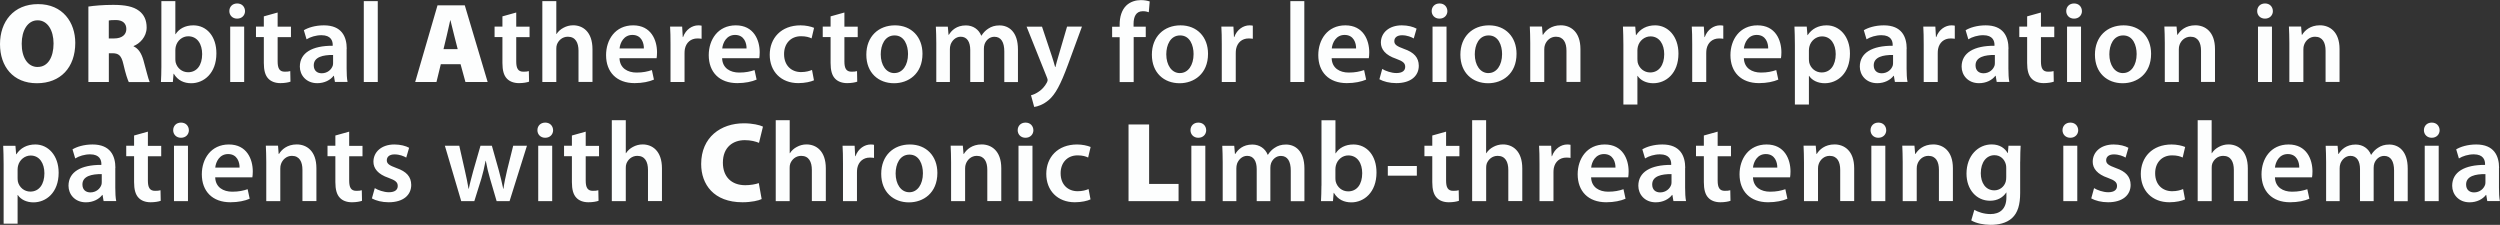 <?xml version="1.0" encoding="UTF-8"?> <svg xmlns="http://www.w3.org/2000/svg" xmlns:xlink="http://www.w3.org/1999/xlink" id="Ebene_2" data-name="Ebene 2" width="461.66" height="41.53" viewBox="0 0 461.66 41.53"><rect x="0" y="0" width="461.66" height="41.53" fill="#333333" stroke="none"/><defs><style> .cls-1 { fill: none; } .cls-2 { clip-path: url(#clippath); } .cls-3 { fill: #fdfefe; } </style><clipPath id="clippath"><rect class="cls-1" width="461.66" height="41.53"></rect></clipPath></defs><g id="Ebene_1-2" data-name="Ebene 1"><g class="cls-2"><path class="cls-3" d="M458.97,33.55c0,.19,0,.38-.06.57-.25.74-.99,1.41-2.04,1.41-.82,0-1.47-.46-1.47-1.47,0-1.55,1.74-1.93,3.57-1.91v1.41ZM461.49,31.01c0-2.25-.95-4.33-4.22-4.33-1.62,0-2.94.44-3.7.9l.5,1.68c.69-.44,1.74-.76,2.75-.76,1.81,0,2.08,1.11,2.08,1.78v.17c-3.78-.02-6.07,1.3-6.07,3.86,0,1.55,1.16,3.05,3.21,3.05,1.34,0,2.42-.57,3.02-1.36h.06l.19,1.13h2.33c-.13-.63-.17-1.53-.17-2.46v-3.68ZM449.06,25.44c.88,0,1.45-.63,1.45-1.39-.02-.8-.57-1.41-1.45-1.41s-1.45.61-1.45,1.41c0,.76.57,1.39,1.43,1.39h.02ZM450.34,26.91h-2.58v10.23h2.58v-10.23ZM429.53,37.14h2.52v-6.05c0-.29.04-.59.13-.86.25-.69.9-1.45,1.87-1.45,1.2,0,1.76,1.01,1.76,2.44v5.92h2.52v-6.13c0-.29.04-.63.13-.86.27-.73.92-1.36,1.81-1.36,1.24,0,1.83,1.01,1.83,2.71v5.65h2.52v-6.03c0-3.28-1.72-4.43-3.4-4.43-.86,0-1.51.21-2.1.61-.46.29-.88.71-1.24,1.28h-.04c-.44-1.13-1.49-1.89-2.83-1.89-1.74,0-2.67.95-3.15,1.74h-.06l-.13-1.51h-2.2c.04.88.08,1.87.08,3.05v7.18ZM420.1,30.95c.11-1.05.78-2.5,2.37-2.5,1.72,0,2.14,1.55,2.12,2.5h-4.49ZM426.95,32.75c.04-.23.08-.61.08-1.09,0-2.25-1.09-4.98-4.41-4.98s-5,2.67-5,5.5c0,3.13,1.95,5.17,5.27,5.17,1.47,0,2.69-.27,3.57-.65l-.38-1.76c-.8.27-1.64.46-2.83.46-1.64,0-3.09-.8-3.15-2.65h6.85ZM405.84,37.14h2.58v-6.13c0-.27.02-.55.1-.78.29-.78,1.01-1.45,2.02-1.45,1.43,0,1.97,1.13,1.97,2.6v5.75h2.58v-6.03c0-3.28-1.83-4.43-3.57-4.43-.65,0-1.26.17-1.79.46-.52.27-.97.67-1.28,1.16h-.04v-6.09h-2.58v14.93ZM403.15,34.91c-.5.21-1.15.4-2.04.4-1.76,0-3.13-1.2-3.13-3.3-.02-1.87,1.15-3.32,3.13-3.32.92,0,1.53.19,1.95.4l.46-1.95c-.59-.25-1.55-.46-2.5-.46-3.59,0-5.69,2.37-5.69,5.44s2.08,5.23,5.27,5.23c1.28,0,2.35-.27,2.9-.53l-.36-1.91ZM386.18,36.64c.76.42,1.87.71,3.11.71,2.71,0,4.16-1.34,4.16-3.21-.02-1.51-.86-2.46-2.73-3.11-1.3-.48-1.79-.78-1.79-1.43s.5-1.09,1.43-1.09,1.74.34,2.16.59l.52-1.81c-.61-.34-1.6-.61-2.73-.61-2.37,0-3.86,1.39-3.86,3.19,0,1.22.82,2.31,2.81,2.98,1.26.46,1.68.8,1.68,1.49s-.5,1.16-1.64,1.16c-.92,0-2.04-.4-2.6-.76l-.52,1.89ZM382.32,25.44c.88,0,1.45-.63,1.45-1.39-.02-.8-.57-1.41-1.45-1.41s-1.45.61-1.45,1.41c0,.76.57,1.39,1.43,1.39h.02ZM383.6,26.91h-2.58v10.23h2.58v-10.23ZM370.48,32.67c0,.29-.02.65-.1.9-.29.95-1.13,1.58-2.1,1.58-1.62,0-2.5-1.41-2.5-3.15,0-2.08,1.07-3.34,2.52-3.34,1.09,0,1.83.71,2.1,1.66.06.21.08.44.08.69v1.66ZM373.06,29.85c0-1.41.04-2.25.08-2.94h-2.25l-.11,1.36h-.04c-.48-.84-1.39-1.6-2.96-1.6-2.46,0-4.64,2.04-4.64,5.4,0,2.9,1.81,5,4.35,5,1.36,0,2.39-.61,2.98-1.51h.04v.88c0,2.2-1.26,3.09-2.94,3.09-1.24,0-2.33-.4-2.98-.78l-.57,1.95c.88.53,2.27.82,3.57.82,1.41,0,2.9-.29,3.95-1.24,1.07-.97,1.51-2.5,1.51-4.64v-5.8ZM351.37,37.14h2.58v-6.03c0-.29.04-.61.13-.82.27-.78.99-1.51,2.02-1.51,1.41,0,1.95,1.11,1.95,2.58v5.77h2.58v-6.07c0-3.23-1.85-4.39-3.63-4.39s-2.81.97-3.28,1.76h-.06l-.13-1.53h-2.25c.04.88.08,1.87.08,3.05v7.18ZM346.87,25.44c.88,0,1.45-.63,1.45-1.39-.02-.8-.57-1.41-1.45-1.41s-1.45.61-1.45,1.41c0,.76.57,1.39,1.43,1.39h.02ZM348.15,26.91h-2.58v10.23h2.58v-10.23ZM333.14,37.14h2.58v-6.03c0-.29.04-.61.13-.82.27-.78.99-1.51,2.02-1.51,1.41,0,1.95,1.11,1.95,2.58v5.77h2.58v-6.07c0-3.23-1.85-4.39-3.63-4.39s-2.81.97-3.28,1.76h-.06l-.13-1.53h-2.25c.04.88.08,1.87.08,3.05v7.18ZM323.71,30.95c.11-1.05.78-2.5,2.37-2.5,1.72,0,2.14,1.55,2.12,2.5h-4.49ZM330.56,32.75c.04-.23.08-.61.08-1.09,0-2.25-1.09-4.98-4.41-4.98s-5,2.67-5,5.5c0,3.13,1.95,5.17,5.27,5.17,1.47,0,2.69-.27,3.57-.65l-.38-1.76c-.8.27-1.64.46-2.83.46-1.64,0-3.09-.8-3.15-2.65h6.85ZM314.64,25v1.91h-1.45v1.93h1.45v4.79c0,1.34.25,2.29.82,2.88.48.53,1.26.84,2.23.84.8,0,1.49-.13,1.87-.27l-.04-1.95c-.29.08-.55.11-1.01.11-.99,0-1.32-.63-1.32-1.89v-4.49h2.46v-1.93h-2.46v-2.62l-2.54.71ZM308.67,33.55c0,.19,0,.38-.06.57-.25.74-.99,1.41-2.04,1.41-.82,0-1.47-.46-1.47-1.47,0-1.55,1.74-1.93,3.57-1.91v1.41ZM311.2,31.01c0-2.25-.95-4.33-4.22-4.33-1.62,0-2.94.44-3.7.9l.5,1.68c.69-.44,1.74-.76,2.75-.76,1.81,0,2.08,1.11,2.08,1.78v.17c-3.78-.02-6.07,1.3-6.07,3.86,0,1.55,1.15,3.05,3.21,3.05,1.34,0,2.41-.57,3.02-1.36h.06l.19,1.13h2.33c-.13-.63-.17-1.53-.17-2.46v-3.68ZM293.83,30.95c.1-1.05.78-2.5,2.37-2.5,1.72,0,2.14,1.55,2.12,2.5h-4.49ZM300.67,32.75c.04-.23.08-.61.08-1.09,0-2.25-1.09-4.98-4.41-4.98s-5,2.67-5,5.5c0,3.13,1.95,5.17,5.27,5.17,1.47,0,2.69-.27,3.57-.65l-.38-1.76c-.8.27-1.64.46-2.83.46-1.64,0-3.09-.8-3.15-2.65h6.85ZM284.29,37.14h2.58v-5.31c0-.27.02-.55.06-.78.23-1.18,1.09-1.95,2.31-1.95.32,0,.55.02.78.06v-2.42c-.21-.04-.36-.06-.61-.06-1.11,0-2.31.74-2.81,2.16h-.06l-.1-1.93h-2.23c.06.9.08,1.91.08,3.3v6.93ZM271.86,37.14h2.58v-6.13c0-.27.02-.55.1-.78.29-.78,1.01-1.45,2.02-1.45,1.43,0,1.97,1.13,1.97,2.6v5.75h2.58v-6.03c0-3.28-1.83-4.43-3.57-4.43-.65,0-1.26.17-1.79.46-.52.27-.97.67-1.28,1.16h-.04v-6.09h-2.58v14.93ZM264.49,25v1.91h-1.45v1.93h1.45v4.79c0,1.34.25,2.29.82,2.88.48.53,1.26.84,2.23.84.8,0,1.49-.13,1.87-.27l-.04-1.95c-.29.08-.55.11-1.01.11-.99,0-1.32-.63-1.32-1.89v-4.49h2.46v-1.93h-2.46v-2.62l-2.54.71ZM256.28,32.44h5.36v-1.78h-5.36v1.78ZM246.6,31.26c0-.25.04-.48.08-.67.27-1.13,1.24-1.89,2.29-1.89,1.72,0,2.58,1.47,2.58,3.28,0,2.08-.99,3.36-2.6,3.36-1.11,0-2.02-.76-2.29-1.81-.04-.19-.06-.4-.06-.61v-1.66ZM244.02,34.28c0,1.03-.04,2.16-.08,2.86h2.21l.13-1.53h.04c.74,1.26,1.91,1.76,3.23,1.76,2.31,0,4.64-1.83,4.64-5.5.02-3.11-1.76-5.19-4.26-5.19-1.53,0-2.65.65-3.28,1.64h-.04v-6.11h-2.58v12.07ZM225.79,37.14h2.52v-6.05c0-.29.04-.59.13-.86.25-.69.9-1.45,1.87-1.45,1.2,0,1.76,1.01,1.76,2.44v5.92h2.52v-6.13c0-.29.04-.63.13-.86.27-.73.92-1.36,1.81-1.36,1.24,0,1.83,1.01,1.83,2.71v5.65h2.52v-6.03c0-3.28-1.72-4.43-3.4-4.43-.86,0-1.51.21-2.1.61-.46.29-.88.71-1.24,1.28h-.04c-.44-1.13-1.49-1.89-2.84-1.89-1.74,0-2.67.95-3.15,1.74h-.06l-.13-1.51h-2.21c.04.88.08,1.87.08,3.05v7.18ZM221.29,25.44c.88,0,1.45-.63,1.45-1.39-.02-.8-.57-1.41-1.45-1.41s-1.45.61-1.45,1.41c0,.76.57,1.39,1.43,1.39h.02ZM222.58,26.91h-2.58v10.23h2.58v-10.23ZM208.4,37.14h9.24v-3.17h-5.44v-10.98h-3.8v14.15ZM201.03,34.91c-.5.21-1.15.4-2.04.4-1.76,0-3.13-1.2-3.13-3.3-.02-1.87,1.16-3.32,3.13-3.32.92,0,1.53.19,1.95.4l.46-1.95c-.59-.25-1.55-.46-2.5-.46-3.59,0-5.69,2.37-5.69,5.44s2.08,5.23,5.27,5.23c1.28,0,2.35-.27,2.9-.53l-.36-1.91ZM189.38,25.44c.88,0,1.45-.63,1.45-1.39-.02-.8-.57-1.41-1.45-1.41s-1.45.61-1.45,1.41c0,.76.57,1.39,1.43,1.39h.02ZM190.66,26.91h-2.58v10.23h2.58v-10.23ZM175.64,37.14h2.58v-6.03c0-.29.04-.61.13-.82.27-.78.99-1.51,2.02-1.51,1.41,0,1.95,1.11,1.95,2.58v5.77h2.58v-6.07c0-3.23-1.85-4.39-3.63-4.39s-2.81.97-3.28,1.76h-.06l-.13-1.53h-2.25c.04.88.08,1.87.08,3.05v7.18ZM167.91,35.5c-1.53,0-2.52-1.49-2.52-3.46,0-1.7.74-3.49,2.56-3.49s2.48,1.85,2.48,3.44c0,2.08-1.03,3.51-2.5,3.51h-.02ZM167.87,37.37c2.58,0,5.23-1.68,5.23-5.44,0-3.11-2.04-5.25-5.08-5.25s-5.29,2.06-5.29,5.42,2.25,5.27,5.12,5.27h.02ZM155.67,37.14h2.58v-5.31c0-.27.02-.55.06-.78.23-1.18,1.09-1.95,2.31-1.95.32,0,.55.02.78.06v-2.42c-.21-.04-.36-.06-.61-.06-1.11,0-2.31.74-2.81,2.16h-.06l-.1-1.93h-2.23c.06.9.08,1.91.08,3.3v6.93ZM143.24,37.14h2.58v-6.13c0-.27.02-.55.11-.78.29-.78,1.01-1.45,2.02-1.45,1.43,0,1.97,1.13,1.97,2.6v5.75h2.58v-6.03c0-3.28-1.83-4.43-3.57-4.43-.65,0-1.26.17-1.78.46-.53.27-.97.67-1.28,1.16h-.04v-6.09h-2.58v14.93ZM140.15,33.8c-.59.23-1.62.4-2.52.4-2.6,0-4.14-1.6-4.14-4.16,0-2.88,1.89-4.16,4.05-4.16,1.13,0,2.02.25,2.62.5l.73-3c-.59-.29-1.91-.61-3.53-.61-4.22,0-7.88,2.54-7.88,7.52,0,3.76,2.33,7.06,7.62,7.06,1.68,0,3.02-.32,3.55-.59l-.53-2.96ZM112.98,37.14h2.58v-6.13c0-.27.02-.55.11-.78.29-.78,1.01-1.45,2.02-1.45,1.43,0,1.97,1.13,1.97,2.6v5.75h2.58v-6.03c0-3.28-1.83-4.43-3.57-4.43-.65,0-1.26.17-1.79.46-.52.27-.97.67-1.28,1.16h-.04v-6.09h-2.58v14.93ZM105.61,25v1.91h-1.45v1.93h1.45v4.79c0,1.34.25,2.29.82,2.88.48.53,1.26.84,2.23.84.8,0,1.49-.13,1.87-.27l-.04-1.95c-.29.08-.55.11-1.01.11-.99,0-1.32-.63-1.32-1.89v-4.49h2.46v-1.93h-2.46v-2.62l-2.54.71ZM100.69,25.44c.88,0,1.45-.63,1.45-1.39-.02-.8-.57-1.41-1.45-1.41s-1.45.61-1.45,1.41c0,.76.57,1.39,1.43,1.39h.02ZM101.97,26.91h-2.58v10.23h2.58v-10.23ZM82.15,26.91l3.02,10.23h2.42l1.3-4.16c.29-1.01.55-2.02.78-3.28h.04c.23,1.24.46,2.2.78,3.28l1.22,4.16h2.39l3.21-10.23h-2.54l-1.13,4.54c-.27,1.2-.53,2.31-.67,3.42h-.04c-.23-1.11-.5-2.23-.82-3.42l-1.28-4.54h-2.1l-1.34,4.66c-.27,1.05-.61,2.2-.82,3.3h-.04c-.19-1.11-.42-2.23-.67-3.32l-1.05-4.64h-2.65ZM68.67,36.64c.76.42,1.87.71,3.11.71,2.71,0,4.16-1.34,4.16-3.21-.02-1.51-.86-2.46-2.73-3.11-1.3-.48-1.78-.78-1.78-1.43s.5-1.09,1.43-1.09,1.74.34,2.16.59l.53-1.81c-.61-.34-1.6-.61-2.73-.61-2.37,0-3.86,1.39-3.86,3.19,0,1.22.82,2.31,2.81,2.98,1.26.46,1.68.8,1.68,1.49s-.5,1.16-1.64,1.16c-.92,0-2.04-.4-2.6-.76l-.53,1.89ZM61.93,25v1.91h-1.45v1.93h1.45v4.79c0,1.34.25,2.29.82,2.88.48.53,1.26.84,2.23.84.8,0,1.49-.13,1.87-.27l-.04-1.95c-.29.08-.55.11-1.01.11-.99,0-1.32-.63-1.32-1.89v-4.49h2.46v-1.93h-2.46v-2.62l-2.54.71ZM49.18,37.14h2.58v-6.03c0-.29.04-.61.13-.82.27-.78.99-1.51,2.01-1.51,1.41,0,1.95,1.11,1.95,2.58v5.77h2.58v-6.07c0-3.23-1.85-4.39-3.63-4.39s-2.81.97-3.28,1.76h-.06l-.12-1.53h-2.25c.04.88.08,1.87.08,3.05v7.18ZM39.75,30.95c.1-1.05.78-2.5,2.37-2.5,1.72,0,2.14,1.55,2.12,2.5h-4.49ZM46.6,32.75c.04-.23.08-.61.08-1.09,0-2.25-1.09-4.98-4.41-4.98s-5,2.67-5,5.5c0,3.13,1.95,5.17,5.27,5.17,1.47,0,2.69-.27,3.57-.65l-.38-1.76c-.8.27-1.64.46-2.84.46-1.64,0-3.09-.8-3.15-2.65h6.85ZM33.43,25.44c.88,0,1.45-.63,1.45-1.39-.02-.8-.57-1.41-1.45-1.41s-1.45.61-1.45,1.41c0,.76.57,1.39,1.43,1.39h.02ZM34.71,26.91h-2.58v10.23h2.58v-10.23ZM24.76,25v1.91h-1.45v1.93h1.45v4.79c0,1.34.25,2.29.82,2.88.48.53,1.26.84,2.23.84.8,0,1.49-.13,1.87-.27l-.04-1.95c-.29.08-.55.11-1.01.11-.99,0-1.32-.63-1.32-1.89v-4.49h2.46v-1.93h-2.46v-2.62l-2.54.71ZM18.79,33.55c0,.19,0,.38-.06.57-.25.74-.99,1.41-2.04,1.41-.82,0-1.47-.46-1.47-1.47,0-1.55,1.74-1.93,3.57-1.91v1.41ZM21.31,31.01c0-2.25-.94-4.33-4.22-4.33-1.62,0-2.94.44-3.7.9l.5,1.68c.69-.44,1.74-.76,2.75-.76,1.81,0,2.08,1.11,2.08,1.78v.17c-3.78-.02-6.07,1.3-6.07,3.86,0,1.55,1.15,3.05,3.21,3.05,1.34,0,2.41-.57,3.02-1.36h.06l.19,1.13h2.33c-.13-.63-.17-1.53-.17-2.46v-3.68ZM3.25,31.28c0-.21.04-.44.08-.65.27-1.13,1.26-1.91,2.33-1.91,1.66,0,2.54,1.47,2.54,3.28,0,2.02-.97,3.38-2.6,3.38-1.11,0-2.02-.76-2.29-1.81-.04-.23-.06-.46-.06-.71v-1.57ZM.67,41.3h2.58v-5.29h.04c.53.82,1.6,1.36,2.88,1.36,2.33,0,4.66-1.78,4.66-5.48,0-3.19-1.95-5.21-4.3-5.21-1.55,0-2.75.65-3.51,1.81h-.04l-.13-1.57H.59c.04.97.08,2.06.08,3.4v10.98Z"></path><path class="cls-3" d="M422.77,15.14h2.58v-6.03c0-.29.04-.61.13-.82.27-.78.99-1.51,2.02-1.51,1.41,0,1.95,1.11,1.95,2.58v5.77h2.58v-6.07c0-3.23-1.85-4.39-3.63-4.39s-2.81.97-3.28,1.76h-.06l-.13-1.53h-2.25c.04.88.08,1.87.08,3.05v7.18ZM418.27,3.44c.88,0,1.45-.63,1.45-1.39-.02-.8-.57-1.41-1.45-1.41s-1.45.61-1.45,1.41c0,.76.57,1.39,1.43,1.39h.02ZM419.55,4.91h-2.58v10.23h2.58V4.91ZM399.77,15.14h2.58v-6.03c0-.29.04-.61.13-.82.27-.78.99-1.51,2.02-1.51,1.41,0,1.95,1.11,1.95,2.58v5.77h2.58v-6.07c0-3.23-1.85-4.39-3.63-4.39s-2.81.97-3.28,1.76h-.06l-.13-1.53h-2.25c.04.88.08,1.87.08,3.05v7.18ZM392.04,13.5c-1.53,0-2.52-1.49-2.52-3.47,0-1.7.73-3.49,2.56-3.49s2.48,1.85,2.48,3.44c0,2.08-1.03,3.51-2.5,3.51h-.02ZM392,15.37c2.58,0,5.23-1.68,5.23-5.44,0-3.11-2.04-5.25-5.08-5.25s-5.29,2.06-5.29,5.42,2.25,5.27,5.12,5.27h.02ZM383.01,3.44c.88,0,1.45-.63,1.45-1.39-.02-.8-.57-1.41-1.45-1.41s-1.45.61-1.45,1.41c0,.76.57,1.39,1.43,1.39h.02ZM384.29,4.91h-2.58v10.23h2.58V4.91ZM374.34,3v1.91h-1.45v1.93h1.45v4.79c0,1.34.25,2.29.82,2.88.48.52,1.26.84,2.23.84.8,0,1.49-.13,1.87-.27l-.04-1.95c-.29.08-.55.11-1.01.11-.99,0-1.32-.63-1.32-1.89v-4.49h2.46v-1.93h-2.46v-2.62l-2.54.71ZM368.38,11.55c0,.19,0,.38-.06.57-.25.74-.99,1.41-2.04,1.41-.82,0-1.47-.46-1.47-1.47,0-1.55,1.74-1.93,3.57-1.91v1.41ZM370.9,9.01c0-2.25-.94-4.33-4.22-4.33-1.62,0-2.94.44-3.7.9l.5,1.68c.69-.44,1.74-.76,2.75-.76,1.81,0,2.08,1.11,2.08,1.78v.17c-3.78-.02-6.07,1.3-6.07,3.86,0,1.55,1.15,3.05,3.21,3.05,1.34,0,2.42-.57,3.02-1.36h.06l.19,1.13h2.33c-.13-.63-.17-1.53-.17-2.46v-3.67ZM355.25,15.14h2.58v-5.31c0-.27.02-.55.06-.78.23-1.18,1.09-1.95,2.31-1.95.32,0,.55.02.78.06v-2.42c-.21-.04-.36-.06-.61-.06-1.11,0-2.31.74-2.81,2.16h-.06l-.11-1.93h-2.23c.06.9.08,1.91.08,3.3v6.93ZM349.58,11.55c0,.19,0,.38-.06.57-.25.74-.99,1.41-2.04,1.41-.82,0-1.47-.46-1.47-1.47,0-1.55,1.74-1.93,3.57-1.91v1.41ZM352.1,9.01c0-2.25-.95-4.33-4.22-4.33-1.62,0-2.94.44-3.7.9l.5,1.68c.69-.44,1.74-.76,2.75-.76,1.81,0,2.08,1.11,2.08,1.78v.17c-3.78-.02-6.07,1.3-6.07,3.86,0,1.55,1.15,3.05,3.21,3.05,1.34,0,2.41-.57,3.02-1.36h.06l.19,1.13h2.33c-.13-.63-.17-1.53-.17-2.46v-3.67ZM334.04,9.28c0-.21.04-.44.08-.65.27-1.13,1.26-1.91,2.33-1.91,1.66,0,2.54,1.47,2.54,3.28,0,2.02-.97,3.38-2.6,3.38-1.11,0-2.02-.76-2.29-1.81-.04-.23-.06-.46-.06-.71v-1.58ZM331.46,19.3h2.58v-5.29h.04c.52.82,1.6,1.36,2.88,1.36,2.33,0,4.66-1.78,4.66-5.48,0-3.19-1.95-5.21-4.3-5.21-1.55,0-2.75.65-3.51,1.81h-.04l-.13-1.58h-2.27c.04.97.08,2.06.08,3.4v10.98ZM322.03,8.95c.11-1.05.78-2.5,2.37-2.5,1.72,0,2.14,1.55,2.12,2.5h-4.49ZM328.88,10.75c.04-.23.08-.61.08-1.09,0-2.25-1.09-4.98-4.41-4.98s-5,2.67-5,5.5c0,3.13,1.95,5.17,5.27,5.17,1.47,0,2.69-.27,3.57-.65l-.38-1.76c-.8.27-1.64.46-2.83.46-1.64,0-3.09-.8-3.15-2.65h6.85ZM312.5,15.14h2.58v-5.31c0-.27.02-.55.06-.78.23-1.18,1.09-1.95,2.31-1.95.31,0,.55.02.78.06v-2.42c-.21-.04-.36-.06-.61-.06-1.11,0-2.31.74-2.81,2.16h-.06l-.11-1.93h-2.23c.06.9.08,1.91.08,3.3v6.93ZM302.37,9.28c0-.21.04-.44.08-.65.27-1.13,1.26-1.91,2.33-1.91,1.66,0,2.54,1.47,2.54,3.28,0,2.02-.97,3.38-2.6,3.38-1.11,0-2.02-.76-2.29-1.81-.04-.23-.06-.46-.06-.71v-1.58ZM299.79,19.3h2.58v-5.29h.04c.52.82,1.6,1.36,2.88,1.36,2.33,0,4.66-1.78,4.66-5.48,0-3.19-1.95-5.21-4.3-5.21-1.55,0-2.75.65-3.51,1.81h-.04l-.13-1.58h-2.27c.04.97.08,2.06.08,3.4v10.98ZM282.59,15.14h2.58v-6.03c0-.29.04-.61.13-.82.27-.78.99-1.51,2.02-1.51,1.41,0,1.95,1.11,1.95,2.58v5.77h2.58v-6.07c0-3.23-1.85-4.39-3.63-4.39s-2.81.97-3.28,1.76h-.06l-.13-1.53h-2.25c.04.88.08,1.87.08,3.05v7.18ZM274.86,13.5c-1.53,0-2.52-1.49-2.52-3.47,0-1.7.74-3.49,2.56-3.49s2.48,1.85,2.48,3.44c0,2.08-1.03,3.51-2.5,3.51h-.02ZM274.82,15.37c2.58,0,5.23-1.68,5.23-5.44,0-3.11-2.04-5.25-5.08-5.25s-5.29,2.06-5.29,5.42,2.25,5.27,5.12,5.27h.02ZM265.83,3.44c.88,0,1.45-.63,1.45-1.39-.02-.8-.57-1.41-1.45-1.41s-1.45.61-1.45,1.41c0,.76.57,1.39,1.43,1.39h.02ZM267.12,4.91h-2.58v10.23h2.58V4.91ZM254.73,14.64c.76.42,1.87.71,3.11.71,2.71,0,4.16-1.34,4.16-3.21-.02-1.51-.86-2.46-2.73-3.11-1.3-.48-1.79-.78-1.79-1.43s.5-1.09,1.43-1.09,1.74.34,2.16.59l.52-1.81c-.61-.34-1.6-.61-2.73-.61-2.37,0-3.86,1.39-3.86,3.19,0,1.22.82,2.31,2.81,2.98,1.26.46,1.68.8,1.68,1.49s-.5,1.15-1.64,1.15c-.92,0-2.04-.4-2.6-.76l-.52,1.89ZM245.93,8.95c.1-1.05.78-2.5,2.37-2.5,1.72,0,2.14,1.55,2.12,2.5h-4.49ZM252.77,10.75c.04-.23.08-.61.08-1.09,0-2.25-1.09-4.98-4.41-4.98s-5,2.67-5,5.5c0,3.13,1.95,5.17,5.27,5.17,1.47,0,2.69-.27,3.57-.65l-.38-1.76c-.8.27-1.64.46-2.84.46-1.64,0-3.09-.8-3.15-2.65h6.85ZM238.28,15.14h2.58V.21h-2.58v14.93ZM225.62,15.14h2.58v-5.31c0-.27.02-.55.06-.78.23-1.18,1.09-1.95,2.31-1.95.32,0,.55.02.78.06v-2.42c-.21-.04-.36-.06-.61-.06-1.11,0-2.31.74-2.81,2.16h-.06l-.1-1.93h-2.23c.06.9.08,1.91.08,3.3v6.93ZM217.89,13.5c-1.53,0-2.52-1.49-2.52-3.47,0-1.7.74-3.49,2.56-3.49s2.48,1.85,2.48,3.44c0,2.08-1.03,3.51-2.5,3.51h-.02ZM217.85,15.37c2.58,0,5.23-1.68,5.23-5.44,0-3.11-2.04-5.25-5.08-5.25s-5.29,2.06-5.29,5.42,2.25,5.27,5.12,5.27h.02ZM209.35,15.14V6.85h2.23v-1.93h-2.25v-.52c0-1.26.42-2.33,1.7-2.33.48,0,.82.08,1.11.19l.17-1.99c-.4-.13-.94-.25-1.64-.25-.88,0-1.91.27-2.67.99-.88.84-1.24,2.16-1.24,3.49v.44h-1.39v1.93h1.39v8.29h2.58ZM189.57,4.91l3.76,9.39c.11.25.13.4.13.5,0,.13-.06.27-.15.46-.36.69-.94,1.3-1.43,1.62-.53.38-1.05.61-1.49.71l.59,2.16c.63-.08,1.68-.42,2.71-1.3,1.2-1.05,2.14-2.75,3.55-6.57l2.56-6.97h-2.75l-1.6,5.46c-.21.65-.4,1.43-.55,2h-.06c-.15-.57-.38-1.34-.59-1.97l-1.83-5.48h-2.86ZM172.89,15.14h2.52v-6.05c0-.29.04-.59.13-.86.25-.69.9-1.45,1.87-1.45,1.2,0,1.76,1.01,1.76,2.44v5.92h2.52v-6.13c0-.29.04-.63.13-.86.27-.74.92-1.36,1.81-1.36,1.24,0,1.83,1.01,1.83,2.71v5.65h2.52v-6.03c0-3.28-1.72-4.43-3.4-4.43-.86,0-1.51.21-2.1.61-.46.29-.88.71-1.24,1.28h-.04c-.44-1.13-1.49-1.89-2.83-1.89-1.74,0-2.67.94-3.15,1.74h-.06l-.13-1.51h-2.21c.04.88.08,1.87.08,3.05v7.18ZM165.16,13.5c-1.53,0-2.52-1.49-2.52-3.47,0-1.7.74-3.49,2.56-3.49s2.48,1.85,2.48,3.44c0,2.08-1.03,3.51-2.5,3.51h-.02ZM165.12,15.37c2.58,0,5.23-1.68,5.23-5.44,0-3.11-2.04-5.25-5.08-5.25s-5.29,2.06-5.29,5.42,2.25,5.27,5.12,5.27h.02ZM153.38,3v1.91h-1.45v1.93h1.45v4.79c0,1.34.25,2.29.82,2.88.48.52,1.26.84,2.23.84.8,0,1.49-.13,1.87-.27l-.04-1.95c-.29.08-.55.11-1.01.11-.99,0-1.32-.63-1.32-1.89v-4.49h2.46v-1.93h-2.46v-2.62l-2.54.71ZM149.96,12.91c-.5.21-1.15.4-2.04.4-1.76,0-3.13-1.2-3.13-3.3-.02-1.87,1.15-3.32,3.13-3.32.92,0,1.53.19,1.95.4l.46-1.95c-.59-.25-1.55-.46-2.5-.46-3.59,0-5.69,2.37-5.69,5.44s2.08,5.23,5.27,5.23c1.28,0,2.35-.27,2.9-.52l-.36-1.91ZM133.37,8.95c.11-1.05.78-2.5,2.37-2.5,1.72,0,2.14,1.55,2.12,2.5h-4.49ZM140.21,10.75c.04-.23.08-.61.08-1.09,0-2.25-1.09-4.98-4.41-4.98s-5,2.67-5,5.5c0,3.13,1.95,5.17,5.27,5.17,1.47,0,2.69-.27,3.57-.65l-.38-1.76c-.8.27-1.64.46-2.84.46-1.64,0-3.09-.8-3.15-2.65h6.85ZM123.83,15.14h2.58v-5.31c0-.27.02-.55.06-.78.23-1.18,1.09-1.95,2.31-1.95.31,0,.55.02.78.06v-2.42c-.21-.04-.36-.06-.61-.06-1.11,0-2.31.74-2.81,2.16h-.06l-.11-1.93h-2.23c.06.9.08,1.91.08,3.3v6.93ZM114.41,8.95c.1-1.05.78-2.5,2.37-2.5,1.72,0,2.14,1.55,2.12,2.5h-4.49ZM121.25,10.75c.04-.23.08-.61.08-1.09,0-2.25-1.09-4.98-4.41-4.98s-5,2.67-5,5.5c0,3.13,1.95,5.17,5.27,5.17,1.47,0,2.69-.27,3.57-.65l-.38-1.76c-.8.27-1.64.46-2.83.46-1.64,0-3.09-.8-3.15-2.65h6.85ZM100.15,15.14h2.58v-6.13c0-.27.02-.55.11-.78.29-.78,1.01-1.45,2.02-1.45,1.43,0,1.97,1.13,1.97,2.6v5.75h2.58v-6.03c0-3.28-1.83-4.43-3.57-4.43-.65,0-1.26.17-1.79.46-.52.27-.97.67-1.28,1.15h-.04V.21h-2.58v14.93ZM92.78,3v1.91h-1.45v1.93h1.45v4.79c0,1.34.25,2.29.82,2.88.48.52,1.26.84,2.23.84.8,0,1.49-.13,1.87-.27l-.04-1.95c-.29.08-.55.11-1.01.11-.99,0-1.32-.63-1.32-1.89v-4.49h2.46v-1.93h-2.46v-2.62l-2.54.71ZM81.9,9.07l.61-2.54c.21-.8.42-1.95.63-2.79h.04c.21.84.48,1.99.69,2.79l.65,2.54h-2.62ZM85.05,11.86l.9,3.28h4.1l-4.22-14.15h-5.04l-4.12,14.15h3.93l.8-3.28h3.65ZM67.18,15.14h2.58V.21h-2.58v14.93ZM61.51,11.55c0,.19,0,.38-.06.57-.25.74-.99,1.41-2.04,1.41-.82,0-1.47-.46-1.47-1.47,0-1.55,1.74-1.93,3.57-1.91v1.41ZM64.03,9.01c0-2.25-.94-4.33-4.22-4.33-1.62,0-2.94.44-3.7.9l.5,1.68c.69-.44,1.74-.76,2.75-.76,1.81,0,2.08,1.11,2.08,1.78v.17c-3.78-.02-6.07,1.3-6.07,3.86,0,1.55,1.16,3.05,3.21,3.05,1.34,0,2.42-.57,3.02-1.36h.06l.19,1.13h2.33c-.13-.63-.17-1.53-.17-2.46v-3.67ZM48.72,3v1.91h-1.45v1.93h1.45v4.79c0,1.34.25,2.29.82,2.88.48.52,1.26.84,2.23.84.8,0,1.49-.13,1.87-.27l-.04-1.95c-.29.08-.55.11-1.01.11-.99,0-1.32-.63-1.32-1.89v-4.49h2.46v-1.93h-2.46v-2.62l-2.54.71ZM43.8,3.44c.88,0,1.45-.63,1.45-1.39-.02-.8-.57-1.41-1.45-1.41s-1.45.61-1.45,1.41c0,.76.57,1.39,1.43,1.39h.02ZM45.09,4.91h-2.58v10.23h2.58V4.91ZM32.38,9.26c0-.25.04-.48.08-.67.27-1.13,1.24-1.89,2.29-1.89,1.72,0,2.58,1.47,2.58,3.28,0,2.08-.99,3.36-2.6,3.36-1.11,0-2.02-.76-2.29-1.81-.04-.19-.06-.4-.06-.61v-1.66ZM29.8,12.28c0,1.03-.04,2.16-.08,2.86h2.2l.13-1.53h.04c.74,1.26,1.91,1.76,3.23,1.76,2.31,0,4.64-1.83,4.64-5.5.02-3.11-1.76-5.19-4.26-5.19-1.53,0-2.65.65-3.28,1.64h-.04V.21h-2.58v12.07ZM20.1,3.78c.19-.04.57-.08,1.28-.08,1.26,0,1.95.61,1.95,1.66s-.82,1.74-2.25,1.74h-.99v-3.32ZM16.34,15.14h3.76v-5.31h.61c1.18,0,1.7.36,2.08,2.04.4,1.76.78,2.86.99,3.28h3.86c-.27-.55-.74-2.6-1.16-4.05-.36-1.22-.88-2.12-1.81-2.54v-.06c1.09-.42,2.41-1.66,2.41-3.42,0-1.37-.48-2.37-1.39-3.07-1.07-.82-2.62-1.11-4.79-1.11-1.89,0-3.51.15-4.58.31v13.94ZM6.95,12.37c-1.83,0-2.96-1.76-2.94-4.31,0-2.46,1.11-4.31,2.94-4.31s2.94,1.85,2.94,4.28c0,2.56-1.07,4.33-2.9,4.33h-.04ZM6.82,15.37c4.35,0,7.08-2.9,7.08-7.45,0-3.78-2.31-7.16-6.87-7.16S0,4.03,0,8.15s2.41,7.22,6.8,7.22h.02Z"></path></g></g></svg> 